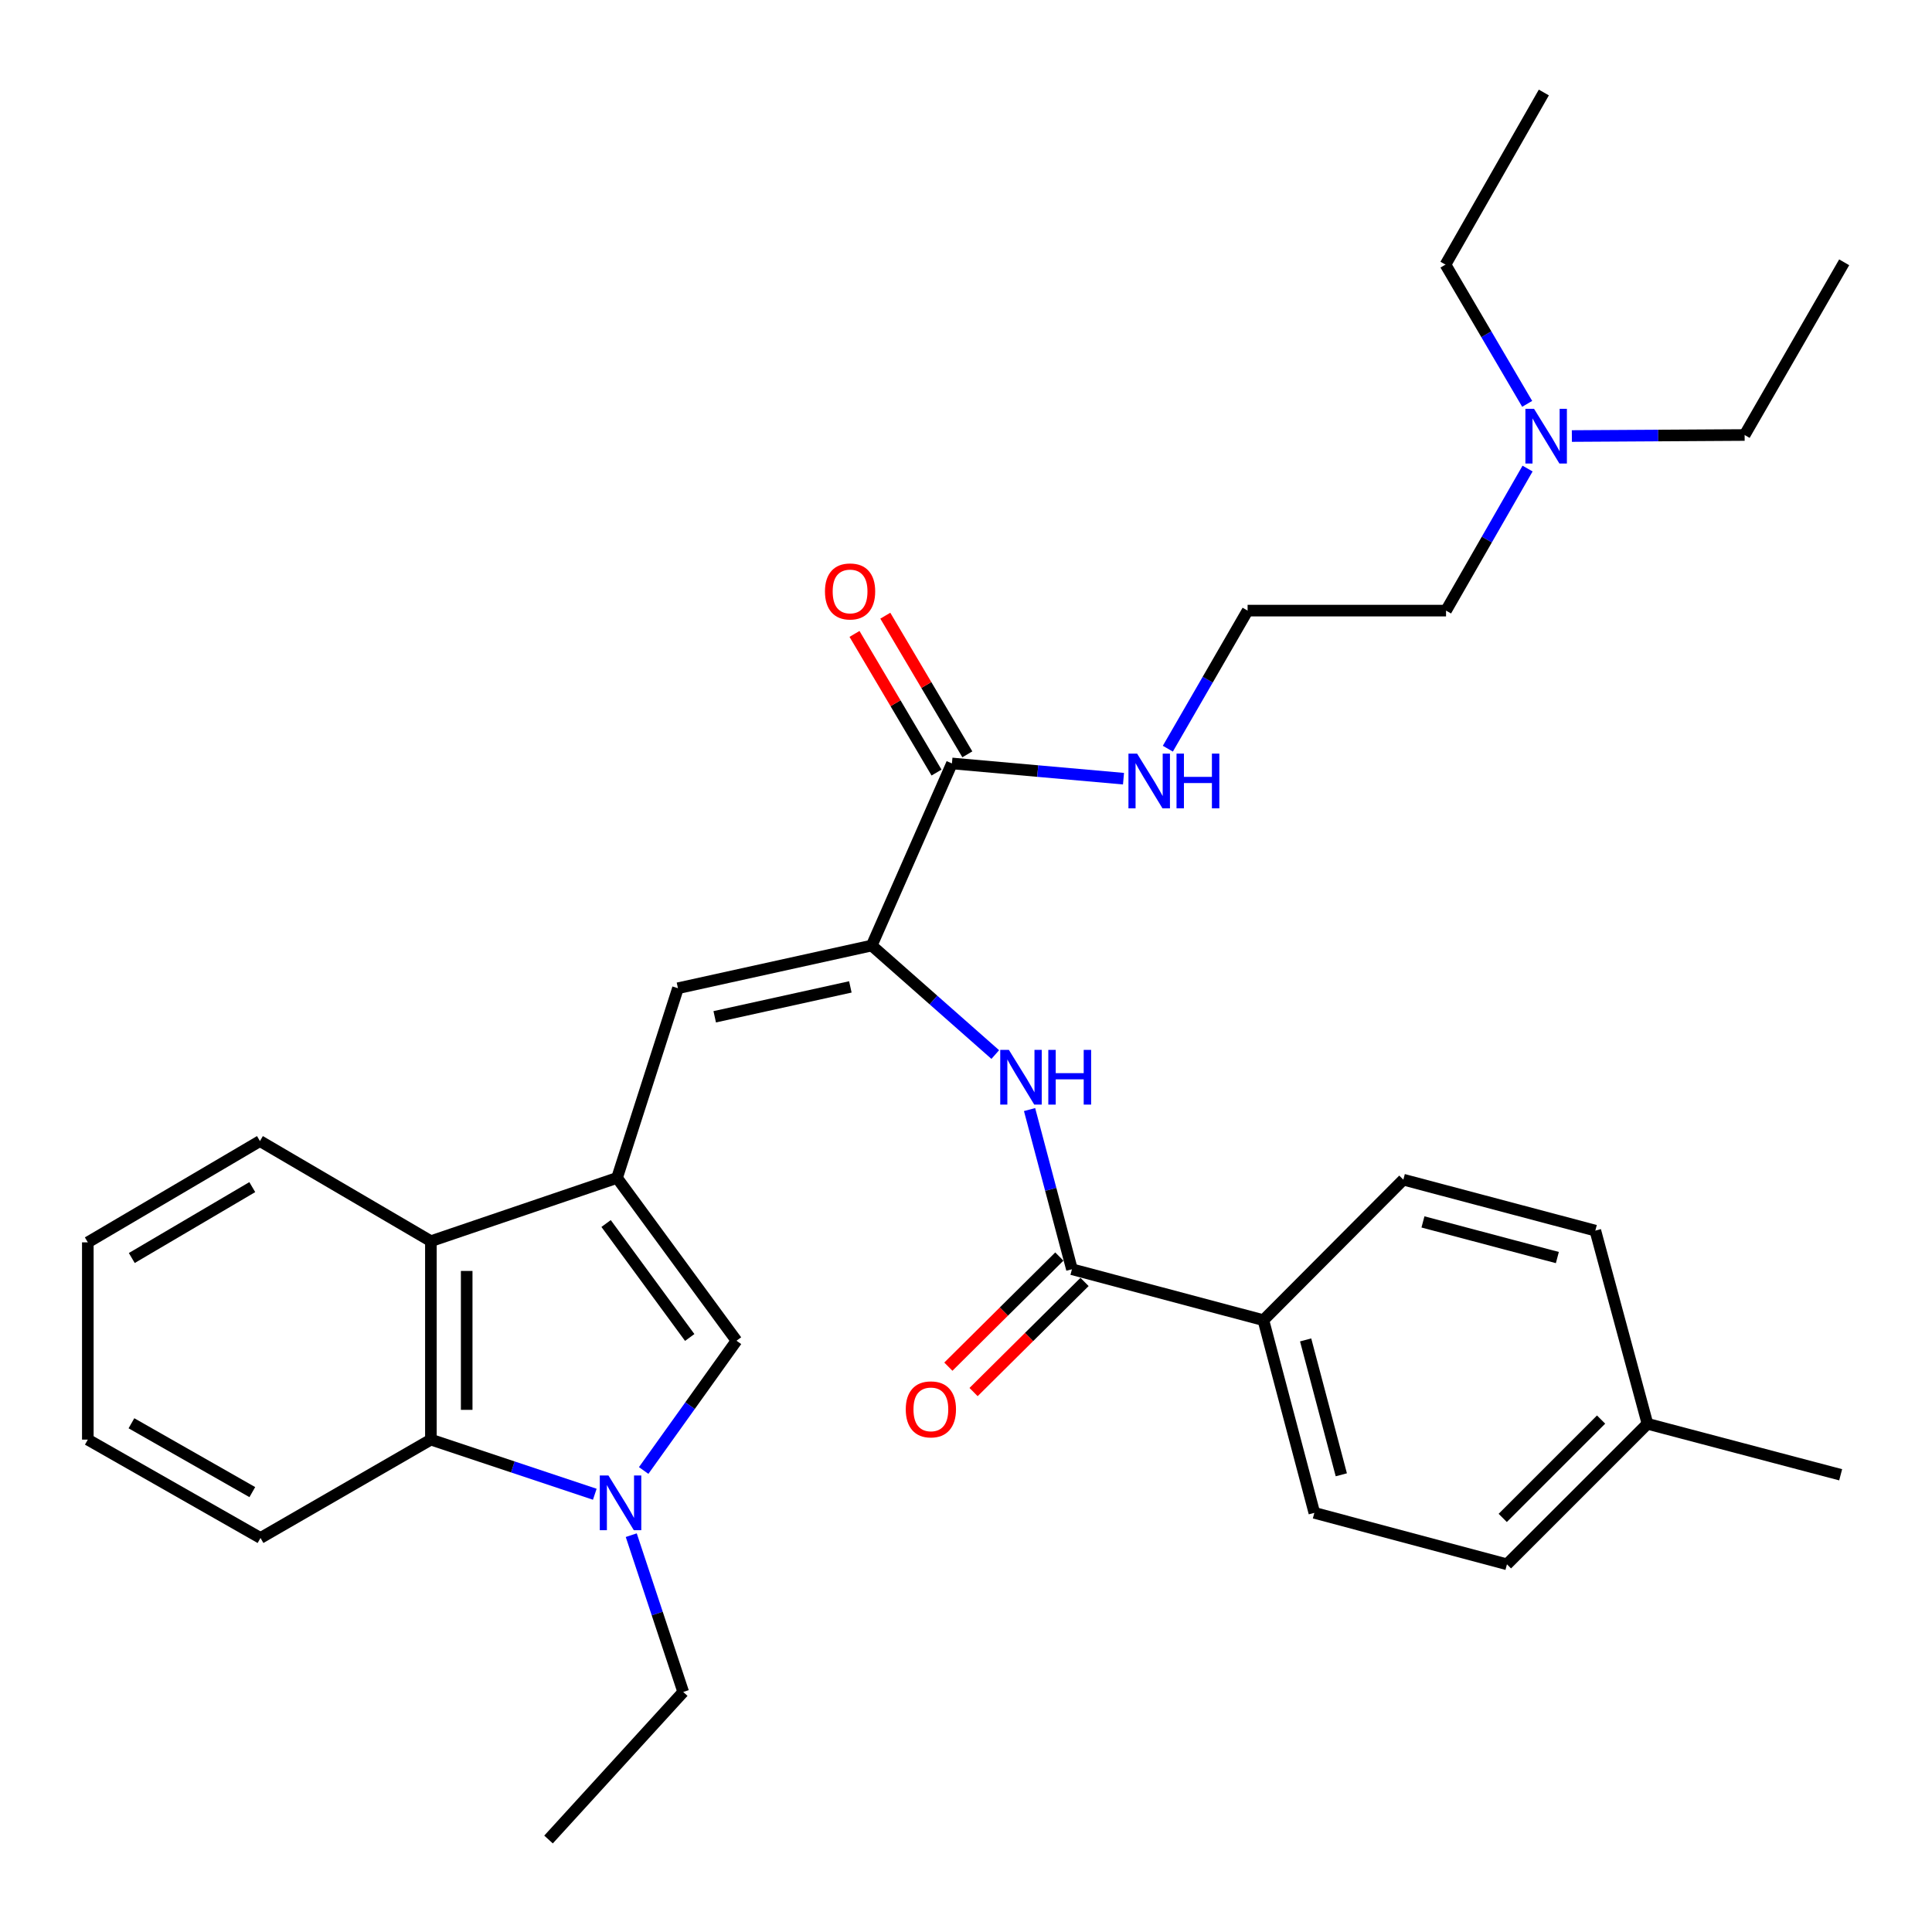 <?xml version='1.0' encoding='iso-8859-1'?>
<svg version='1.1' baseProfile='full'
              xmlns='http://www.w3.org/2000/svg'
                      xmlns:rdkit='http://www.rdkit.org/xml'
                      xmlns:xlink='http://www.w3.org/1999/xlink'
                  xml:space='preserve'
width='1000px' height='1000px' viewBox='0 0 1000 1000'>
<!-- END OF HEADER -->
<rect style='opacity:1.0;fill:#FFFFFF;stroke:none' width='1000' height='1000' x='0' y='0'> </rect>
<path class='bond-2' d='M 319.378,609.689 L 381.212,693.952' style='fill:none;fill-rule:evenodd;stroke:#000000;stroke-width:6px;stroke-linecap:butt;stroke-linejoin:miter;stroke-opacity:1' />
<path class='bond-2' d='M 313.715,633.29 L 356.999,692.275' style='fill:none;fill-rule:evenodd;stroke:#000000;stroke-width:6px;stroke-linecap:butt;stroke-linejoin:miter;stroke-opacity:1' />
<path class='bond-3' d='M 319.378,609.689 L 350.907,511.508' style='fill:none;fill-rule:evenodd;stroke:#000000;stroke-width:6px;stroke-linecap:butt;stroke-linejoin:miter;stroke-opacity:1' />
<path class='bond-4' d='M 319.378,609.689 L 223.03,642.433' style='fill:none;fill-rule:evenodd;stroke:#000000;stroke-width:6px;stroke-linecap:butt;stroke-linejoin:miter;stroke-opacity:1' />
<path class='bond-0' d='M 333.163,761.127 L 357.187,727.539' style='fill:none;fill-rule:evenodd;stroke:#0000FF;stroke-width:6px;stroke-linecap:butt;stroke-linejoin:miter;stroke-opacity:1' />
<path class='bond-0' d='M 357.187,727.539 L 381.212,693.952' style='fill:none;fill-rule:evenodd;stroke:#000000;stroke-width:6px;stroke-linecap:butt;stroke-linejoin:miter;stroke-opacity:1' />
<path class='bond-15' d='M 326.737,794.604 L 340.186,835.181' style='fill:none;fill-rule:evenodd;stroke:#0000FF;stroke-width:6px;stroke-linecap:butt;stroke-linejoin:miter;stroke-opacity:1' />
<path class='bond-15' d='M 340.186,835.181 L 353.635,875.758' style='fill:none;fill-rule:evenodd;stroke:#000000;stroke-width:6px;stroke-linecap:butt;stroke-linejoin:miter;stroke-opacity:1' />
<path class='bond-32' d='M 307.863,773.423 L 265.446,759.283' style='fill:none;fill-rule:evenodd;stroke:#0000FF;stroke-width:6px;stroke-linecap:butt;stroke-linejoin:miter;stroke-opacity:1' />
<path class='bond-32' d='M 265.446,759.283 L 223.03,745.142' style='fill:none;fill-rule:evenodd;stroke:#000000;stroke-width:6px;stroke-linecap:butt;stroke-linejoin:miter;stroke-opacity:1' />
<path class='bond-1' d='M 451.198,489.408 L 350.907,511.508' style='fill:none;fill-rule:evenodd;stroke:#000000;stroke-width:6px;stroke-linecap:butt;stroke-linejoin:miter;stroke-opacity:1' />
<path class='bond-1' d='M 440.142,510.817 L 369.938,526.288' style='fill:none;fill-rule:evenodd;stroke:#000000;stroke-width:6px;stroke-linecap:butt;stroke-linejoin:miter;stroke-opacity:1' />
<path class='bond-6' d='M 451.198,489.408 L 483.172,517.62' style='fill:none;fill-rule:evenodd;stroke:#000000;stroke-width:6px;stroke-linecap:butt;stroke-linejoin:miter;stroke-opacity:1' />
<path class='bond-6' d='M 483.172,517.62 L 515.146,545.833' style='fill:none;fill-rule:evenodd;stroke:#0000FF;stroke-width:6px;stroke-linecap:butt;stroke-linejoin:miter;stroke-opacity:1' />
<path class='bond-8' d='M 451.198,489.408 L 492.722,395.16' style='fill:none;fill-rule:evenodd;stroke:#000000;stroke-width:6px;stroke-linecap:butt;stroke-linejoin:miter;stroke-opacity:1' />
<path class='bond-5' d='M 223.03,642.433 L 223.03,745.142' style='fill:none;fill-rule:evenodd;stroke:#000000;stroke-width:6px;stroke-linecap:butt;stroke-linejoin:miter;stroke-opacity:1' />
<path class='bond-5' d='M 241.558,657.839 L 241.558,729.736' style='fill:none;fill-rule:evenodd;stroke:#000000;stroke-width:6px;stroke-linecap:butt;stroke-linejoin:miter;stroke-opacity:1' />
<path class='bond-22' d='M 223.03,642.433 L 134.546,590.615' style='fill:none;fill-rule:evenodd;stroke:#000000;stroke-width:6px;stroke-linecap:butt;stroke-linejoin:miter;stroke-opacity:1' />
<path class='bond-21' d='M 223.03,745.142 L 134.834,796.055' style='fill:none;fill-rule:evenodd;stroke:#000000;stroke-width:6px;stroke-linecap:butt;stroke-linejoin:miter;stroke-opacity:1' />
<path class='bond-7' d='M 532.902,574.313 L 543.868,615.635' style='fill:none;fill-rule:evenodd;stroke:#0000FF;stroke-width:6px;stroke-linecap:butt;stroke-linejoin:miter;stroke-opacity:1' />
<path class='bond-7' d='M 543.868,615.635 L 554.834,656.957' style='fill:none;fill-rule:evenodd;stroke:#000000;stroke-width:6px;stroke-linecap:butt;stroke-linejoin:miter;stroke-opacity:1' />
<path class='bond-9' d='M 554.834,656.957 L 653.931,683.319' style='fill:none;fill-rule:evenodd;stroke:#000000;stroke-width:6px;stroke-linecap:butt;stroke-linejoin:miter;stroke-opacity:1' />
<path class='bond-10' d='M 548.309,650.381 L 519.588,678.879' style='fill:none;fill-rule:evenodd;stroke:#000000;stroke-width:6px;stroke-linecap:butt;stroke-linejoin:miter;stroke-opacity:1' />
<path class='bond-10' d='M 519.588,678.879 L 490.868,707.377' style='fill:none;fill-rule:evenodd;stroke:#FF0000;stroke-width:6px;stroke-linecap:butt;stroke-linejoin:miter;stroke-opacity:1' />
<path class='bond-10' d='M 561.359,663.533 L 532.639,692.031' style='fill:none;fill-rule:evenodd;stroke:#000000;stroke-width:6px;stroke-linecap:butt;stroke-linejoin:miter;stroke-opacity:1' />
<path class='bond-10' d='M 532.639,692.031 L 503.918,720.529' style='fill:none;fill-rule:evenodd;stroke:#FF0000;stroke-width:6px;stroke-linecap:butt;stroke-linejoin:miter;stroke-opacity:1' />
<path class='bond-11' d='M 500.696,390.442 L 479.466,354.56' style='fill:none;fill-rule:evenodd;stroke:#000000;stroke-width:6px;stroke-linecap:butt;stroke-linejoin:miter;stroke-opacity:1' />
<path class='bond-11' d='M 479.466,354.56 L 458.236,318.679' style='fill:none;fill-rule:evenodd;stroke:#FF0000;stroke-width:6px;stroke-linecap:butt;stroke-linejoin:miter;stroke-opacity:1' />
<path class='bond-11' d='M 484.749,399.877 L 463.519,363.995' style='fill:none;fill-rule:evenodd;stroke:#000000;stroke-width:6px;stroke-linecap:butt;stroke-linejoin:miter;stroke-opacity:1' />
<path class='bond-11' d='M 463.519,363.995 L 442.29,328.114' style='fill:none;fill-rule:evenodd;stroke:#FF0000;stroke-width:6px;stroke-linecap:butt;stroke-linejoin:miter;stroke-opacity:1' />
<path class='bond-12' d='M 492.722,395.16 L 537.122,399.103' style='fill:none;fill-rule:evenodd;stroke:#000000;stroke-width:6px;stroke-linecap:butt;stroke-linejoin:miter;stroke-opacity:1' />
<path class='bond-12' d='M 537.122,399.103 L 581.522,403.047' style='fill:none;fill-rule:evenodd;stroke:#0000FF;stroke-width:6px;stroke-linecap:butt;stroke-linejoin:miter;stroke-opacity:1' />
<path class='bond-13' d='M 653.931,683.319 L 680.303,783.044' style='fill:none;fill-rule:evenodd;stroke:#000000;stroke-width:6px;stroke-linecap:butt;stroke-linejoin:miter;stroke-opacity:1' />
<path class='bond-13' d='M 675.799,693.541 L 694.26,763.348' style='fill:none;fill-rule:evenodd;stroke:#000000;stroke-width:6px;stroke-linecap:butt;stroke-linejoin:miter;stroke-opacity:1' />
<path class='bond-14' d='M 653.931,683.319 L 726.367,610.595' style='fill:none;fill-rule:evenodd;stroke:#000000;stroke-width:6px;stroke-linecap:butt;stroke-linejoin:miter;stroke-opacity:1' />
<path class='bond-20' d='M 604.475,387.522 L 625.116,351.788' style='fill:none;fill-rule:evenodd;stroke:#0000FF;stroke-width:6px;stroke-linecap:butt;stroke-linejoin:miter;stroke-opacity:1' />
<path class='bond-20' d='M 625.116,351.788 L 645.758,316.053' style='fill:none;fill-rule:evenodd;stroke:#000000;stroke-width:6px;stroke-linecap:butt;stroke-linejoin:miter;stroke-opacity:1' />
<path class='bond-18' d='M 680.303,783.044 L 779.997,809.683' style='fill:none;fill-rule:evenodd;stroke:#000000;stroke-width:6px;stroke-linecap:butt;stroke-linejoin:miter;stroke-opacity:1' />
<path class='bond-17' d='M 726.367,610.595 L 825.741,636.957' style='fill:none;fill-rule:evenodd;stroke:#000000;stroke-width:6px;stroke-linecap:butt;stroke-linejoin:miter;stroke-opacity:1' />
<path class='bond-17' d='M 736.522,632.458 L 806.084,650.911' style='fill:none;fill-rule:evenodd;stroke:#000000;stroke-width:6px;stroke-linecap:butt;stroke-linejoin:miter;stroke-opacity:1' />
<path class='bond-27' d='M 353.635,875.758 L 283.916,952.126' style='fill:none;fill-rule:evenodd;stroke:#000000;stroke-width:6px;stroke-linecap:butt;stroke-linejoin:miter;stroke-opacity:1' />
<path class='bond-16' d='M 790.665,242.53 L 769.566,279.292' style='fill:none;fill-rule:evenodd;stroke:#0000FF;stroke-width:6px;stroke-linecap:butt;stroke-linejoin:miter;stroke-opacity:1' />
<path class='bond-16' d='M 769.566,279.292 L 748.467,316.053' style='fill:none;fill-rule:evenodd;stroke:#000000;stroke-width:6px;stroke-linecap:butt;stroke-linejoin:miter;stroke-opacity:1' />
<path class='bond-24' d='M 790.466,209.034 L 769.323,172.999' style='fill:none;fill-rule:evenodd;stroke:#0000FF;stroke-width:6px;stroke-linecap:butt;stroke-linejoin:miter;stroke-opacity:1' />
<path class='bond-24' d='M 769.323,172.999 L 748.179,136.965' style='fill:none;fill-rule:evenodd;stroke:#000000;stroke-width:6px;stroke-linecap:butt;stroke-linejoin:miter;stroke-opacity:1' />
<path class='bond-25' d='M 813.594,225.689 L 858.305,225.425' style='fill:none;fill-rule:evenodd;stroke:#0000FF;stroke-width:6px;stroke-linecap:butt;stroke-linejoin:miter;stroke-opacity:1' />
<path class='bond-25' d='M 858.305,225.425 L 903.016,225.16' style='fill:none;fill-rule:evenodd;stroke:#000000;stroke-width:6px;stroke-linecap:butt;stroke-linejoin:miter;stroke-opacity:1' />
<path class='bond-19' d='M 825.741,636.957 L 852.731,736.959' style='fill:none;fill-rule:evenodd;stroke:#000000;stroke-width:6px;stroke-linecap:butt;stroke-linejoin:miter;stroke-opacity:1' />
<path class='bond-34' d='M 779.997,809.683 L 852.731,736.959' style='fill:none;fill-rule:evenodd;stroke:#000000;stroke-width:6px;stroke-linecap:butt;stroke-linejoin:miter;stroke-opacity:1' />
<path class='bond-34' d='M 777.806,785.672 L 828.72,734.765' style='fill:none;fill-rule:evenodd;stroke:#000000;stroke-width:6px;stroke-linecap:butt;stroke-linejoin:miter;stroke-opacity:1' />
<path class='bond-26' d='M 852.731,736.959 L 952.723,763.342' style='fill:none;fill-rule:evenodd;stroke:#000000;stroke-width:6px;stroke-linecap:butt;stroke-linejoin:miter;stroke-opacity:1' />
<path class='bond-23' d='M 645.758,316.053 L 748.467,316.053' style='fill:none;fill-rule:evenodd;stroke:#000000;stroke-width:6px;stroke-linecap:butt;stroke-linejoin:miter;stroke-opacity:1' />
<path class='bond-33' d='M 134.834,796.055 L 45.455,745.142' style='fill:none;fill-rule:evenodd;stroke:#000000;stroke-width:6px;stroke-linecap:butt;stroke-linejoin:miter;stroke-opacity:1' />
<path class='bond-33' d='M 130.598,772.318 L 68.032,736.679' style='fill:none;fill-rule:evenodd;stroke:#000000;stroke-width:6px;stroke-linecap:butt;stroke-linejoin:miter;stroke-opacity:1' />
<path class='bond-30' d='M 134.546,590.615 L 45.455,643.04' style='fill:none;fill-rule:evenodd;stroke:#000000;stroke-width:6px;stroke-linecap:butt;stroke-linejoin:miter;stroke-opacity:1' />
<path class='bond-30' d='M 130.579,614.447 L 68.215,651.145' style='fill:none;fill-rule:evenodd;stroke:#000000;stroke-width:6px;stroke-linecap:butt;stroke-linejoin:miter;stroke-opacity:1' />
<path class='bond-31' d='M 748.179,136.965 L 799.091,47.873' style='fill:none;fill-rule:evenodd;stroke:#000000;stroke-width:6px;stroke-linecap:butt;stroke-linejoin:miter;stroke-opacity:1' />
<path class='bond-28' d='M 903.016,225.16 L 954.545,135.771' style='fill:none;fill-rule:evenodd;stroke:#000000;stroke-width:6px;stroke-linecap:butt;stroke-linejoin:miter;stroke-opacity:1' />
<path class='bond-29' d='M 45.455,745.142 L 45.455,643.04' style='fill:none;fill-rule:evenodd;stroke:#000000;stroke-width:6px;stroke-linecap:butt;stroke-linejoin:miter;stroke-opacity:1' />
<path  class='atom-1' d='M 314.93 763.706
L 324.21 778.706
Q 325.13 780.186, 326.61 782.866
Q 328.09 785.546, 328.17 785.706
L 328.17 763.706
L 331.93 763.706
L 331.93 792.026
L 328.05 792.026
L 318.09 775.626
Q 316.93 773.706, 315.69 771.506
Q 314.49 769.306, 314.13 768.626
L 314.13 792.026
L 310.45 792.026
L 310.45 763.706
L 314.93 763.706
' fill='#0000FF'/>
<path  class='atom-7' d='M 522.202 543.422
L 531.482 558.422
Q 532.402 559.902, 533.882 562.582
Q 535.362 565.262, 535.442 565.422
L 535.442 543.422
L 539.202 543.422
L 539.202 571.742
L 535.322 571.742
L 525.362 555.342
Q 524.202 553.422, 522.962 551.222
Q 521.762 549.022, 521.402 548.342
L 521.402 571.742
L 517.722 571.742
L 517.722 543.422
L 522.202 543.422
' fill='#0000FF'/>
<path  class='atom-7' d='M 542.602 543.422
L 546.442 543.422
L 546.442 555.462
L 560.922 555.462
L 560.922 543.422
L 564.762 543.422
L 564.762 571.742
L 560.922 571.742
L 560.922 558.662
L 546.442 558.662
L 546.442 571.742
L 542.602 571.742
L 542.602 543.422
' fill='#0000FF'/>
<path  class='atom-11' d='M 468.821 729.484
Q 468.821 722.684, 472.181 718.884
Q 475.541 715.084, 481.821 715.084
Q 488.101 715.084, 491.461 718.884
Q 494.821 722.684, 494.821 729.484
Q 494.821 736.364, 491.421 740.284
Q 488.021 744.164, 481.821 744.164
Q 475.581 744.164, 472.181 740.284
Q 468.821 736.404, 468.821 729.484
M 481.821 740.964
Q 486.141 740.964, 488.461 738.084
Q 490.821 735.164, 490.821 729.484
Q 490.821 723.924, 488.461 721.124
Q 486.141 718.284, 481.821 718.284
Q 477.501 718.284, 475.141 721.084
Q 472.821 723.884, 472.821 729.484
Q 472.821 735.204, 475.141 738.084
Q 477.501 740.964, 481.821 740.964
' fill='#FF0000'/>
<path  class='atom-12' d='M 426.999 306.128
Q 426.999 299.328, 430.359 295.528
Q 433.719 291.728, 439.999 291.728
Q 446.279 291.728, 449.639 295.528
Q 452.999 299.328, 452.999 306.128
Q 452.999 313.008, 449.599 316.928
Q 446.199 320.808, 439.999 320.808
Q 433.759 320.808, 430.359 316.928
Q 426.999 313.048, 426.999 306.128
M 439.999 317.608
Q 444.319 317.608, 446.639 314.728
Q 448.999 311.808, 448.999 306.128
Q 448.999 300.568, 446.639 297.768
Q 444.319 294.928, 439.999 294.928
Q 435.679 294.928, 433.319 297.728
Q 430.999 300.528, 430.999 306.128
Q 430.999 311.848, 433.319 314.728
Q 435.679 317.608, 439.999 317.608
' fill='#FF0000'/>
<path  class='atom-13' d='M 588.565 390.068
L 597.845 405.068
Q 598.765 406.548, 600.245 409.228
Q 601.725 411.908, 601.805 412.068
L 601.805 390.068
L 605.565 390.068
L 605.565 418.388
L 601.685 418.388
L 591.725 401.988
Q 590.565 400.068, 589.325 397.868
Q 588.125 395.668, 587.765 394.988
L 587.765 418.388
L 584.085 418.388
L 584.085 390.068
L 588.565 390.068
' fill='#0000FF'/>
<path  class='atom-13' d='M 608.965 390.068
L 612.805 390.068
L 612.805 402.108
L 627.285 402.108
L 627.285 390.068
L 631.125 390.068
L 631.125 418.388
L 627.285 418.388
L 627.285 405.308
L 612.805 405.308
L 612.805 418.388
L 608.965 418.388
L 608.965 390.068
' fill='#0000FF'/>
<path  class='atom-17' d='M 794.025 211.608
L 803.305 226.608
Q 804.225 228.088, 805.705 230.768
Q 807.185 233.448, 807.265 233.608
L 807.265 211.608
L 811.025 211.608
L 811.025 239.928
L 807.145 239.928
L 797.185 223.528
Q 796.025 221.608, 794.785 219.408
Q 793.585 217.208, 793.225 216.528
L 793.225 239.928
L 789.545 239.928
L 789.545 211.608
L 794.025 211.608
' fill='#0000FF'/>
</svg>
